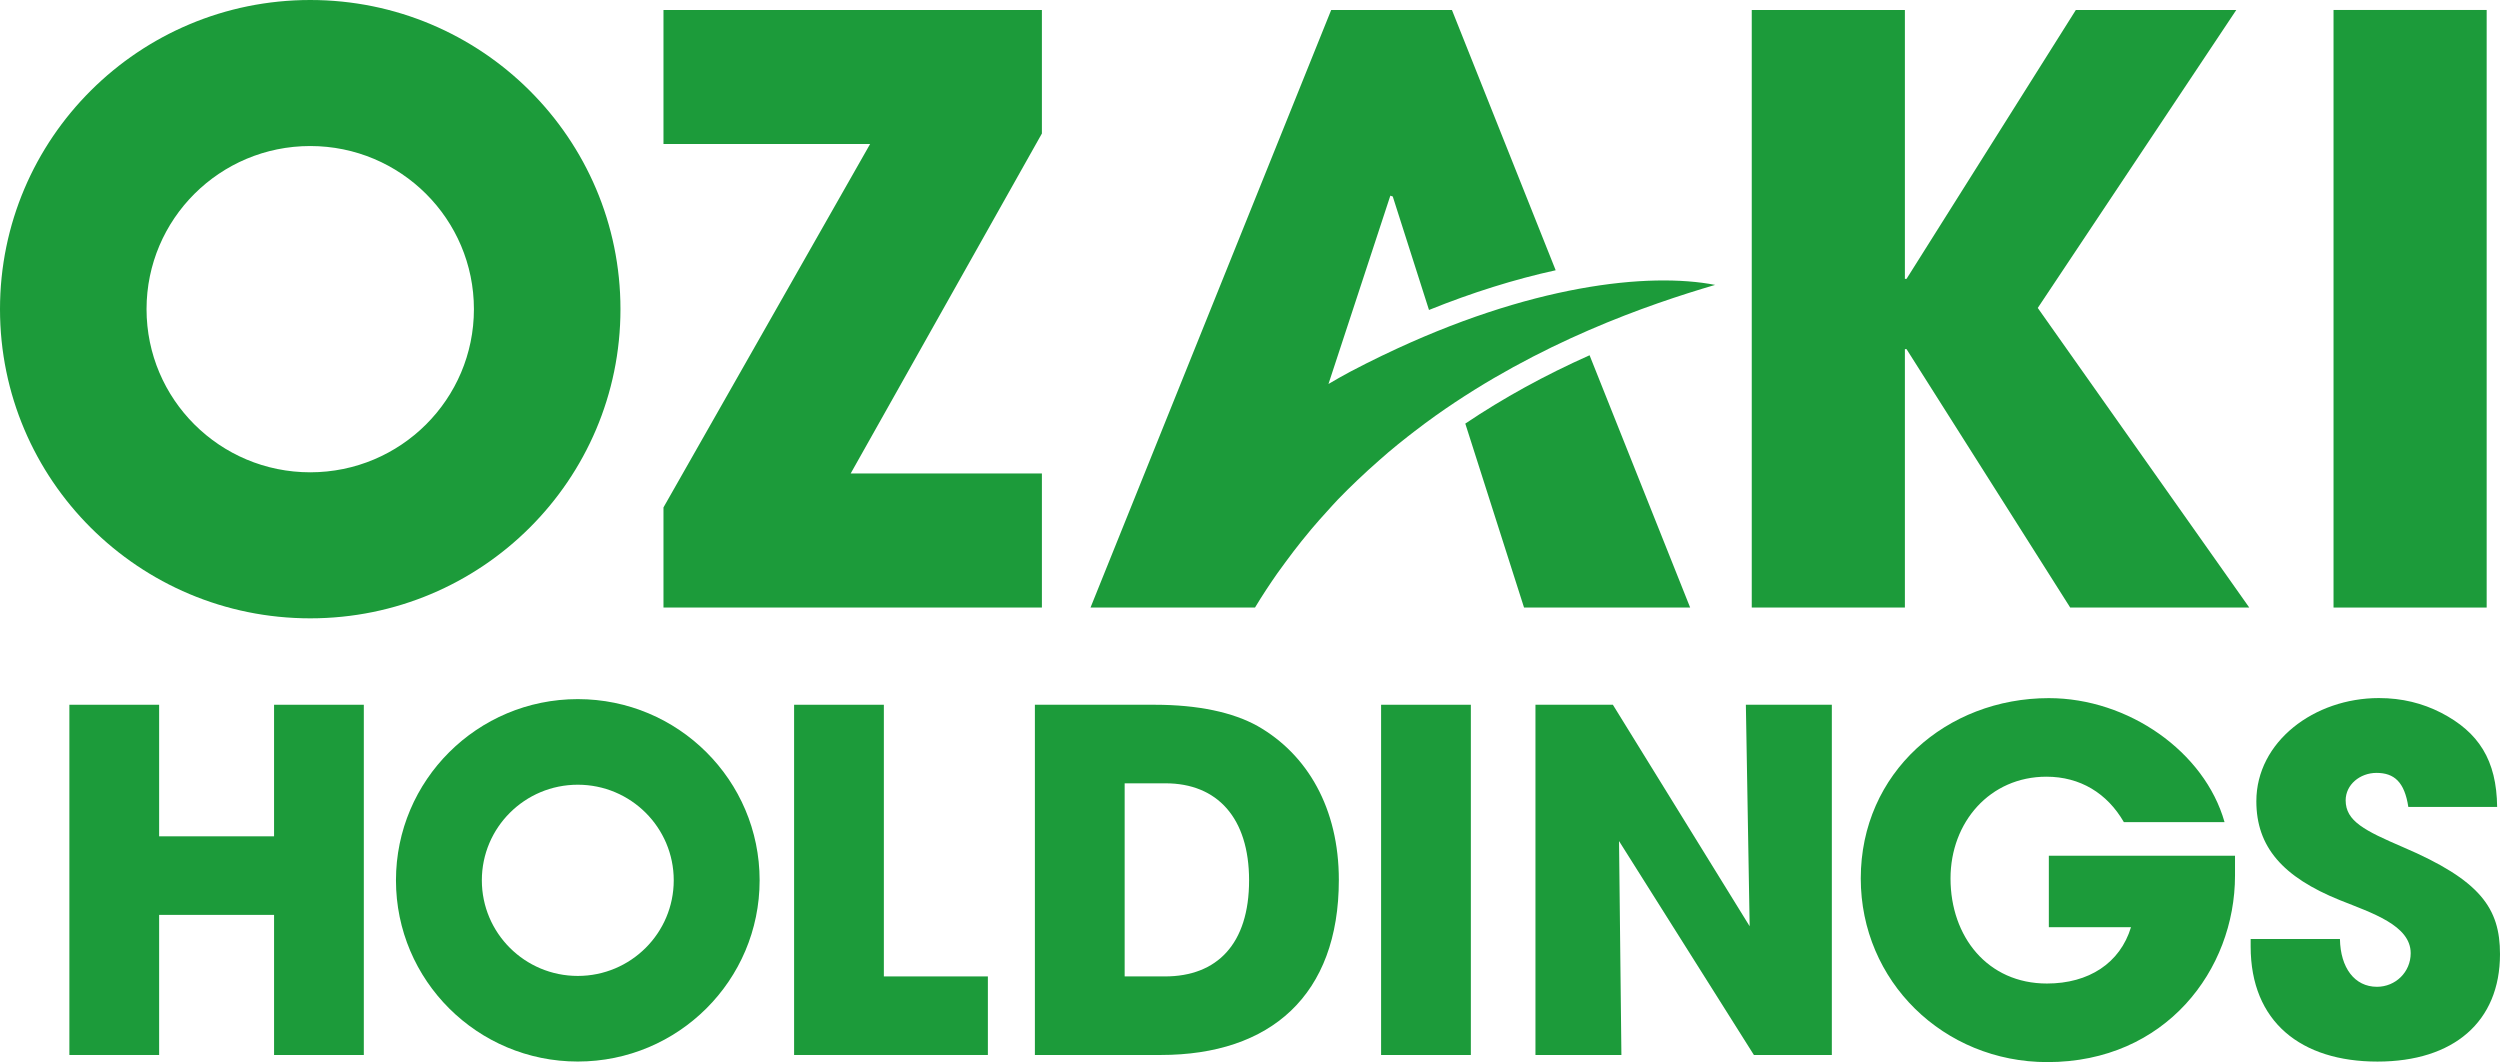 <?xml version="1.0" encoding="utf-8"?>
<!-- Generator: Adobe Illustrator 25.0.1, SVG Export Plug-In . SVG Version: 6.00 Build 0)  -->
<svg version="1.1" id="レイヤー_1" xmlns="http://www.w3.org/2000/svg" xmlns:xlink="http://www.w3.org/1999/xlink" x="0px"
	 y="0px" viewBox="0 0 153 65" style="enable-background:new 0 0 153 65;" xml:space="preserve">
<style type="text/css">
	.st0{fill:#1C9B3A;}
</style>
<g>
	<path class="st0" d="M35.361,42.786c-6.146,0-11.128,4.965-11.128,11.09c0,6.125,4.982,11.09,11.128,11.09S46.489,60,46.489,53.875
		C46.489,47.751,41.506,42.786,35.361,42.786z M35.361,59.727c-3.243,0-5.872-2.62-5.872-5.851c0-3.232,2.629-5.851,5.872-5.851
		c3.243,0,5.872,2.62,5.872,5.851C41.232,57.107,38.603,59.727,35.361,59.727z"/>
	<path class="st0" d="M16.773,64.565v-8.574H9.739v8.574H4.246V43.131h5.493v8.052h7.034v-8.052h5.493v21.435H16.773z"/>
	<path class="st0" d="M48.599,64.565V43.131h5.493v16.626h6.366v4.808H48.599z"/>
	<path class="st0" d="M63.335,64.565V43.131h7.324c2.674,0,4.796,0.463,6.307,1.303c3.052,1.738,4.971,5.04,4.971,9.414
		c0,7.068-4.186,10.717-10.9,10.717H63.335z M71.299,59.757c3.168,0,5.145-1.97,5.145-5.88c0-3.823-1.947-5.938-5.115-5.938h-2.5
		v11.818H71.299z"/>
	<path class="st0" d="M84.523,64.565V43.131h5.493v21.435H84.523z"/>
	<path class="st0" d="M107.339,64.565l-8.254-13.092l0.145,13.092H93.97V43.131h4.738l8.371,13.556l-0.232-13.556h5.261v21.435
		H107.339z"/>
	<path class="st0" d="M147.39,49.387c-0.232-1.535-0.871-2.086-1.947-2.086c-1.017,0-1.889,0.724-1.889,1.68
		c0,1.274,1.163,1.854,3.517,2.867c4.738,2.028,5.929,3.737,5.929,6.546c0,4.142-2.848,6.575-7.499,6.575
		c-4.68,0-7.761-2.433-7.761-7.039v-0.463h5.464c0.029,1.767,0.901,2.925,2.267,2.925c1.133,0,2.063-0.898,2.063-2.057
		c0-1.709-2.383-2.462-4.33-3.244c-3.517-1.419-5.116-3.273-5.116-6.054c0-3.65,3.546-6.315,7.499-6.315
		c1.424,0,2.674,0.319,3.807,0.898c2.296,1.187,3.401,2.896,3.43,5.764H147.39z"/>
	<path class="st0" d="M125.389,52.371v4.374h5.028c-0.668,2.201-2.587,3.447-5.145,3.447c-3.633,0-5.9-2.867-5.9-6.43
		c0-3.447,2.413-6.228,5.871-6.228c2.064,0,3.72,1.014,4.738,2.781h6.162c-1.22-4.316-5.9-7.589-10.754-7.589
		c-6.249,0-11.51,4.548-11.51,11.036c0,6.285,5.058,11.239,11.423,11.239c7.237,0,11.481-5.648,11.481-11.413v-1.217H125.389z"/>
	<path class="st0" d="M40.605,37.181v-6.128L53.251,8.813H40.605V0.61h23.159v7.561L52.061,28.977h11.703v8.204H40.605z"/>
	<path class="st0" d="M18.986,0C8.5,0,0,8.471,0,18.921c0,10.45,8.5,18.921,18.986,18.921s18.986-8.471,18.986-18.921
		C37.973,8.471,29.472,0,18.986,0z M18.986,28.905c-5.533,0-10.018-4.47-10.018-9.984c0-5.514,4.485-9.984,10.018-9.984
		s10.018,4.47,10.018,9.984C29.004,24.435,24.519,28.905,18.986,28.905z"/>
	<path class="st0" d="M126.696,37.181l-10.017-15.815h-0.1v15.815h-9.372V0.61h9.372v16.457h0.1L127.042,0.61h9.819l-12.15,18.236
		l12.943,18.335H126.696z"/>
	<path class="st0" d="M142.812,37.181V0.61h9.372v36.572H142.812z"/>
	<g>
		<path class="st0" d="M78.663,34.415c0.324-0.443,0.655-0.877,0.993-1.299c0.198-0.247,0.397-0.493,0.6-0.733
			c0.316-0.375,0.64-0.737,0.966-1.095c0.217-0.238,0.431-0.483,0.652-0.713c0.39-0.407,0.789-0.795,1.19-1.179
			c0.438-0.419,0.882-0.823,1.331-1.216c0.189-0.166,0.376-0.334,0.567-0.495c0.385-0.325,0.774-0.64,1.165-0.947
			c0.141-0.111,0.281-0.22,0.423-0.328c0.431-0.33,0.864-0.656,1.3-0.965l0,0c6.339-4.503,13.014-6.805,17.117-8.009
			c-4.054-0.788-11.342-0.018-20.305,4.294c-0.026,0.012-0.051,0.023-0.076,0.035c-0.648,0.313-1.303,0.641-1.968,0.992
			c-0.45,0.237-0.882,0.491-1.316,0.743l3.786-11.524l0.149,0.05l2.217,6.944c2.642-1.067,5.26-1.885,7.753-2.43L88.858,0.61h-7.389
			L66.74,37.181l0,0l0,0v0h10.067v0l0,0v0c0.438-0.73,0.9-1.426,1.374-2.105C78.339,34.851,78.502,34.635,78.663,34.415z"/>
		<path class="st0" d="M89.676,25.924l3.595,11.257h10.166l-6.155-15.439C94.536,22.966,92.011,24.355,89.676,25.924z"/>
	</g>
</g>
</svg>

